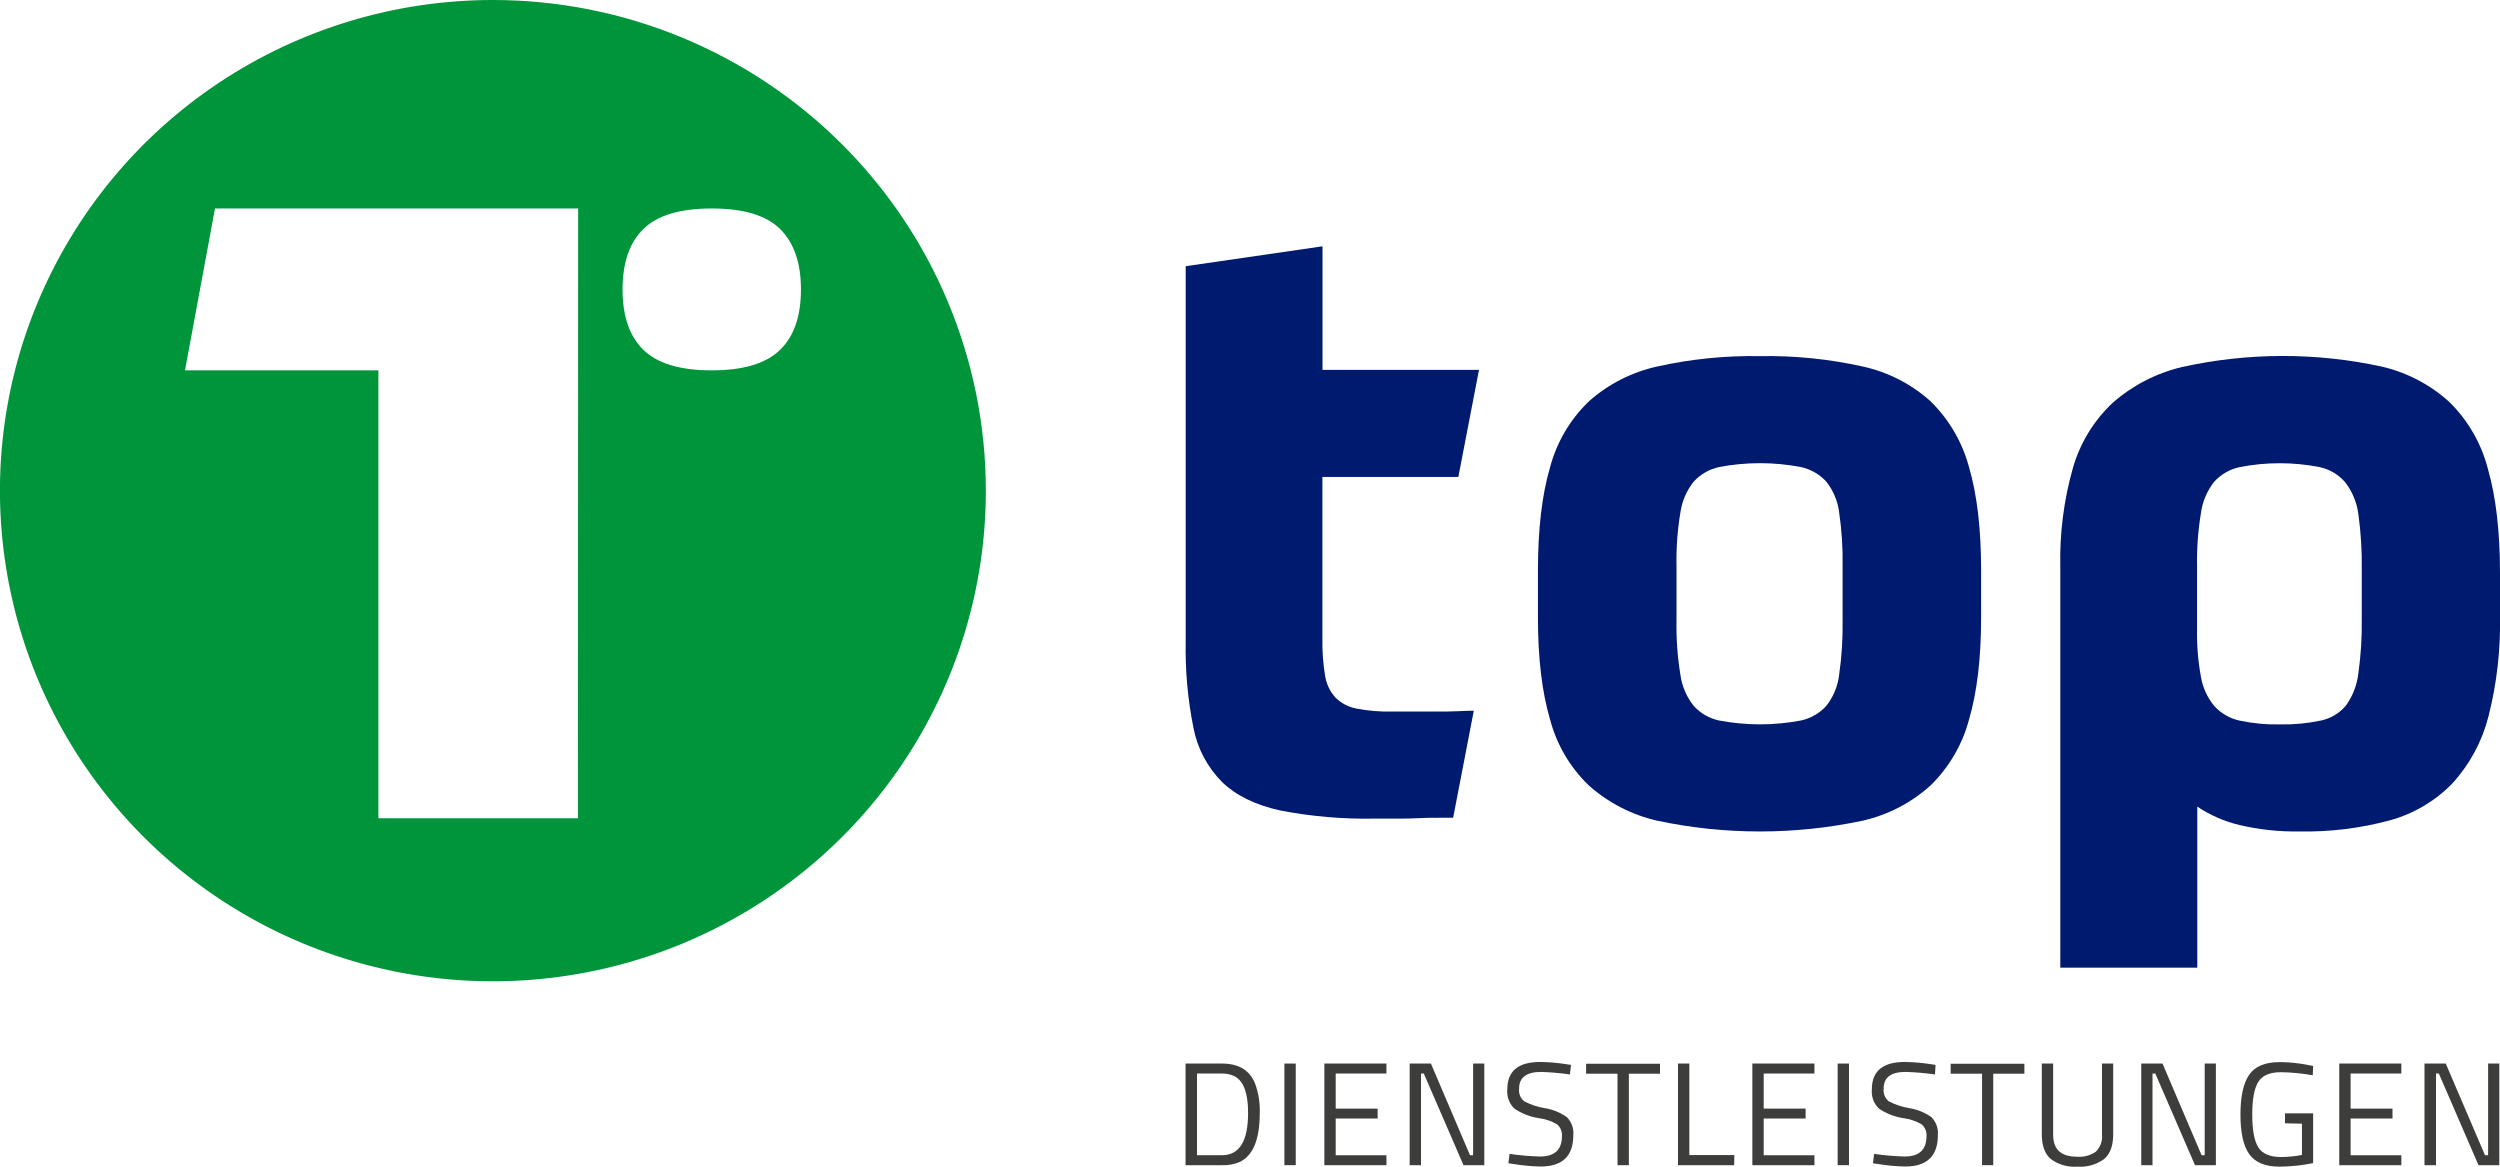<?xml version="1.0" encoding="UTF-8"?>
<svg xmlns="http://www.w3.org/2000/svg" width="240" height="112" viewBox="0 0 240 112" fill="none">
  <g clip-path="url(#clip0_262_6795)">
    <path d="M47.318 0C37.959 4.79222e-08 28.809 2.763 21.026 7.938C13.244 13.114 7.179 20.471 3.597 29.078C0.015 37.685 -0.922 47.156 0.905 56.293C2.731 65.43 7.239 73.822 13.857 80.409C20.476 86.997 28.909 91.482 38.089 93.299C47.269 95.116 56.784 94.183 65.431 90.617C74.079 87.051 81.469 81.013 86.668 73.267C91.868 65.52 94.642 56.413 94.641 47.097C94.64 34.606 89.654 22.626 80.779 13.794C71.904 4.962 59.868 -6.4256e-08 47.318 0V0ZM55.478 78.552H36.326V35.554H17.76L20.64 20.013H55.502L55.478 78.552ZM74.88 33.591C73.539 34.9 71.355 35.554 68.328 35.554C65.301 35.554 63.115 34.9 61.771 33.591C60.432 32.287 59.765 30.347 59.765 27.786C59.765 25.225 60.432 23.286 61.771 21.977C63.11 20.668 65.294 20.013 68.328 20.013C71.362 20.013 73.55 20.668 74.88 21.977C76.21 23.286 76.891 25.221 76.891 27.786C76.891 30.352 76.229 32.287 74.88 33.591Z" fill="#00953B"></path>
    <path d="M117.312 111.856H113.812V102.101H117.312C118.912 102.101 119.969 102.738 120.484 104.012C120.821 104.929 120.974 105.903 120.936 106.878C120.936 109.327 120.321 110.872 119.092 111.512C118.536 111.77 117.925 111.888 117.312 111.856ZM119.817 106.84C119.817 104.967 119.397 103.801 118.555 103.343C118.171 103.145 117.743 103.048 117.312 103.061H114.912V110.901H117.312C118.982 110.901 119.817 109.547 119.817 106.84Z" fill="#3D3D3C"></path>
    <path d="M123.302 111.856V102.101H124.392V111.856H123.302Z" fill="#3D3D3C"></path>
    <path d="M127.138 111.856V102.101H133.099V103.056H128.227V106.424H132.254V107.38H128.227V110.906H133.099V111.861L127.138 111.856Z" fill="#3D3D3C"></path>
    <path d="M135.327 111.856V102.101H137.367L141.12 110.901H141.418V102.101H142.493V111.856H140.496L136.685 103.061H136.416V111.856H135.327Z" fill="#3D3D3C"></path>
    <path d="M147.96 102.904C146.544 102.904 145.833 103.439 145.833 104.499C145.805 104.726 145.834 104.957 145.917 105.169C146.001 105.382 146.137 105.571 146.313 105.718C146.934 106.044 147.603 106.269 148.296 106.382C149.059 106.501 149.784 106.796 150.413 107.242C150.639 107.468 150.812 107.741 150.92 108.042C151.028 108.342 151.068 108.663 151.037 108.981C151.037 110.981 149.993 111.983 147.907 111.986C147.038 111.969 146.172 111.89 145.315 111.747L144.806 111.675L144.917 110.772C145.888 110.915 146.868 110.999 147.849 111.026C149.245 111.026 149.944 110.373 149.947 109.067C149.965 108.853 149.93 108.638 149.847 108.44C149.763 108.242 149.633 108.067 149.467 107.93C148.939 107.62 148.352 107.422 147.744 107.347C146.904 107.219 146.103 106.909 145.397 106.439C145.145 106.201 144.951 105.909 144.831 105.586C144.71 105.262 144.666 104.915 144.701 104.571C144.701 102.823 145.753 101.948 147.859 101.948C148.689 101.96 149.516 102.031 150.336 102.158L150.816 102.23L150.715 103.147C149.802 103.018 148.882 102.936 147.96 102.904Z" fill="#3D3D3C"></path>
    <path d="M152.266 103.076V102.12H159.36V103.076H156.37V111.857H155.28V103.076H152.266Z" fill="#3D3D3C"></path>
    <path d="M166.483 111.856H161.088V102.101H162.177V110.886H166.497L166.483 111.856Z" fill="#3D3D3C"></path>
    <path d="M168.226 111.856V102.101H174.187V103.056H169.315V106.424H173.338V107.38H169.315V110.906H174.187V111.861L168.226 111.856Z" fill="#3D3D3C"></path>
    <path d="M176.414 111.856V102.101H177.504V111.856H176.414Z" fill="#3D3D3C"></path>
    <path d="M182.957 102.904C181.517 102.904 180.831 103.439 180.831 104.499C180.802 104.726 180.831 104.957 180.914 105.169C180.998 105.382 181.134 105.571 181.311 105.718C181.931 106.044 182.6 106.269 183.293 106.382C184.056 106.501 184.781 106.796 185.41 107.242C185.636 107.468 185.81 107.741 185.917 108.042C186.025 108.342 186.065 108.663 186.034 108.981C186.034 110.981 184.99 111.983 182.904 111.986C182.035 111.969 181.169 111.89 180.312 111.747L179.803 111.675L179.914 110.772C180.885 110.915 181.865 110.999 182.846 111.026C184.245 111.026 184.944 110.373 184.944 109.067C184.962 108.853 184.927 108.638 184.844 108.44C184.76 108.242 184.63 108.067 184.464 107.93C183.936 107.62 183.349 107.422 182.741 107.347C181.901 107.219 181.1 106.909 180.394 106.439C180.142 106.201 179.948 105.909 179.828 105.586C179.707 105.262 179.663 104.915 179.698 104.571C179.698 102.823 180.751 101.948 182.856 101.948C183.686 101.96 184.513 102.031 185.333 102.158L185.813 102.23L185.76 103.147C184.831 103.016 183.895 102.935 182.957 102.904Z" fill="#3D3D3C"></path>
    <path d="M187.262 103.076V102.12H194.342V103.076H191.352V111.857H190.277V103.076H187.262Z" fill="#3D3D3C"></path>
    <path d="M197.102 108.928C197.102 110.361 197.87 111.044 199.397 111.044C200.033 111.098 200.668 110.929 201.192 110.566C201.41 110.356 201.577 110.1 201.681 109.816C201.785 109.532 201.823 109.228 201.792 108.928V102.101H202.867V108.899C202.867 109.988 202.578 110.777 201.998 111.264C201.256 111.805 200.344 112.066 199.426 112C198.513 112.068 197.607 111.807 196.872 111.264C196.302 110.777 196.016 109.988 196.013 108.899V102.101H197.102V108.928Z" fill="#3D3D3C"></path>
    <path d="M205.56 111.856V102.101H207.6L211.354 110.901H211.651V102.101H212.726V111.856H210.72L206.909 103.061H206.64V111.856H205.56Z" fill="#3D3D3C"></path>
    <path d="M219.36 107.838V106.883H222.062V111.66C221.013 111.871 219.946 111.985 218.875 112C217.435 112 216.475 111.589 215.909 110.772C215.342 109.955 215.083 108.693 215.083 106.988C215.083 105.282 215.357 104.016 215.909 103.195C216.461 102.373 217.44 101.962 218.851 101.962C219.769 101.964 220.684 102.059 221.582 102.244L222.062 102.33L222.024 103.228C221.018 103.047 219.998 102.948 218.976 102.932C217.891 102.932 217.16 103.25 216.782 103.887C216.403 104.508 216.216 105.55 216.216 107.002C216.216 108.455 216.403 109.491 216.782 110.117C217.161 110.743 217.886 111.073 218.961 111.073C219.641 111.07 220.319 111.005 220.987 110.877V107.872L219.36 107.838Z" fill="#3D3D3C"></path>
    <path d="M224.568 111.856V102.101H230.529V103.056H225.657V106.424H229.68V107.38H225.657V110.906H230.529V111.861L224.568 111.856Z" fill="#3D3D3C"></path>
    <path d="M232.752 111.856V102.101H234.792L238.56 110.901H238.858V102.101H239.933V111.856H237.936L234.13 103.061H233.856V111.856H232.752Z" fill="#3D3D3C"></path>
    <path d="M126.95 45.784V61.32C126.93 62.491 127.014 63.661 127.2 64.817C127.312 65.61 127.656 66.353 128.189 66.953C128.741 67.504 129.446 67.877 130.214 68.023C131.343 68.239 132.492 68.335 133.642 68.31H137.813C138.61 68.31 139.354 68.31 140.045 68.272C140.736 68.233 141.211 68.229 141.485 68.229L139.502 78.505H138.144C137.51 78.505 136.81 78.505 136.037 78.548C135.264 78.591 134.51 78.586 133.766 78.586H132C128.952 78.646 125.906 78.385 122.914 77.808C120.542 77.288 118.683 76.384 117.336 75.094C115.912 73.666 114.949 71.848 114.571 69.872C114.022 67.139 113.773 64.355 113.827 61.569V25.555L126.96 23.645V35.507H141.984L140.002 45.784H126.95Z" fill="#001A70"></path>
    <path d="M168.96 34.188C172.264 34.13 175.564 34.462 178.79 35.177C181.238 35.707 183.503 36.868 185.357 38.545C187.128 40.293 188.398 42.48 189.034 44.88C189.802 47.508 190.186 50.797 190.186 54.746V59.266C190.186 63.158 189.802 66.419 189.034 69.05C188.4 71.45 187.13 73.636 185.357 75.38C183.501 77.064 181.239 78.239 178.79 78.791C172.303 80.164 165.598 80.164 159.11 78.791C156.651 78.233 154.376 77.059 152.501 75.38C150.71 73.646 149.43 71.457 148.8 69.05C148.025 66.419 147.64 63.158 147.643 59.266V54.746C147.643 50.8 148.029 47.511 148.8 44.88C149.435 42.471 150.72 40.281 152.515 38.545C154.389 36.873 156.666 35.713 159.125 35.177C162.352 34.462 165.654 34.13 168.96 34.188ZM176.889 54.335C176.919 52.615 176.808 50.896 176.558 49.194C176.426 48.113 175.997 47.088 175.32 46.232C174.672 45.527 173.82 45.04 172.882 44.837C170.289 44.34 167.626 44.34 165.033 44.837C164.096 45.039 163.245 45.526 162.6 46.232C161.915 47.089 161.473 48.111 161.318 49.194C161.036 50.893 160.911 52.614 160.944 54.335V59.59C160.913 61.324 161.038 63.058 161.318 64.769C161.466 65.866 161.908 66.903 162.6 67.77C163.243 68.479 164.095 68.969 165.033 69.169C167.626 69.66 170.289 69.66 172.882 69.169C173.821 68.967 174.674 68.478 175.32 67.77C176.004 66.903 176.433 65.864 176.558 64.769C176.807 63.054 176.917 61.323 176.889 59.59V54.335Z" fill="#001A70"></path>
    <path d="M240 59.103C240.07 62.371 239.695 65.633 238.886 68.802C238.276 71.191 237.084 73.395 235.416 75.218C233.772 76.907 231.703 78.127 229.426 78.753C226.6 79.516 223.679 79.875 220.752 79.819C218.814 79.852 216.879 79.645 214.992 79.202C213.546 78.859 212.174 78.26 210.941 77.434V92.895H197.789V54.416C197.717 51.223 198.121 48.037 198.989 44.962C199.668 42.573 200.979 40.41 202.786 38.698C204.685 37.021 206.97 35.835 209.438 35.244C215.773 33.832 222.341 33.817 228.682 35.201C231.101 35.769 233.334 36.945 235.166 38.617C236.95 40.385 238.22 42.601 238.843 45.029C239.614 47.723 240 51.043 240 54.99V59.103ZM218.88 69.542C220.197 69.569 221.513 69.445 222.802 69.174C223.74 68.977 224.585 68.472 225.202 67.741C225.86 66.831 226.273 65.769 226.402 64.655C226.644 62.926 226.753 61.182 226.728 59.438V54.66C226.755 52.887 226.646 51.114 226.402 49.357C226.261 48.234 225.818 47.169 225.12 46.275C224.486 45.549 223.632 45.046 222.686 44.842C220.151 44.346 217.542 44.346 215.006 44.842C214.069 45.044 213.218 45.531 212.573 46.237C211.882 47.106 211.44 48.144 211.291 49.242C211.011 50.954 210.885 52.687 210.917 54.421V60.34C210.885 61.897 211.011 63.453 211.291 64.984C211.465 66.012 211.907 66.976 212.573 67.779C213.216 68.488 214.068 68.978 215.006 69.179C216.279 69.449 217.579 69.571 218.88 69.542Z" fill="#001A70"></path>
  </g>
  <defs>
    <clipPath id="clip0_262_6795">
      <rect width="240" height="112" fill="white"></rect>
    </clipPath>
  </defs>
</svg>
